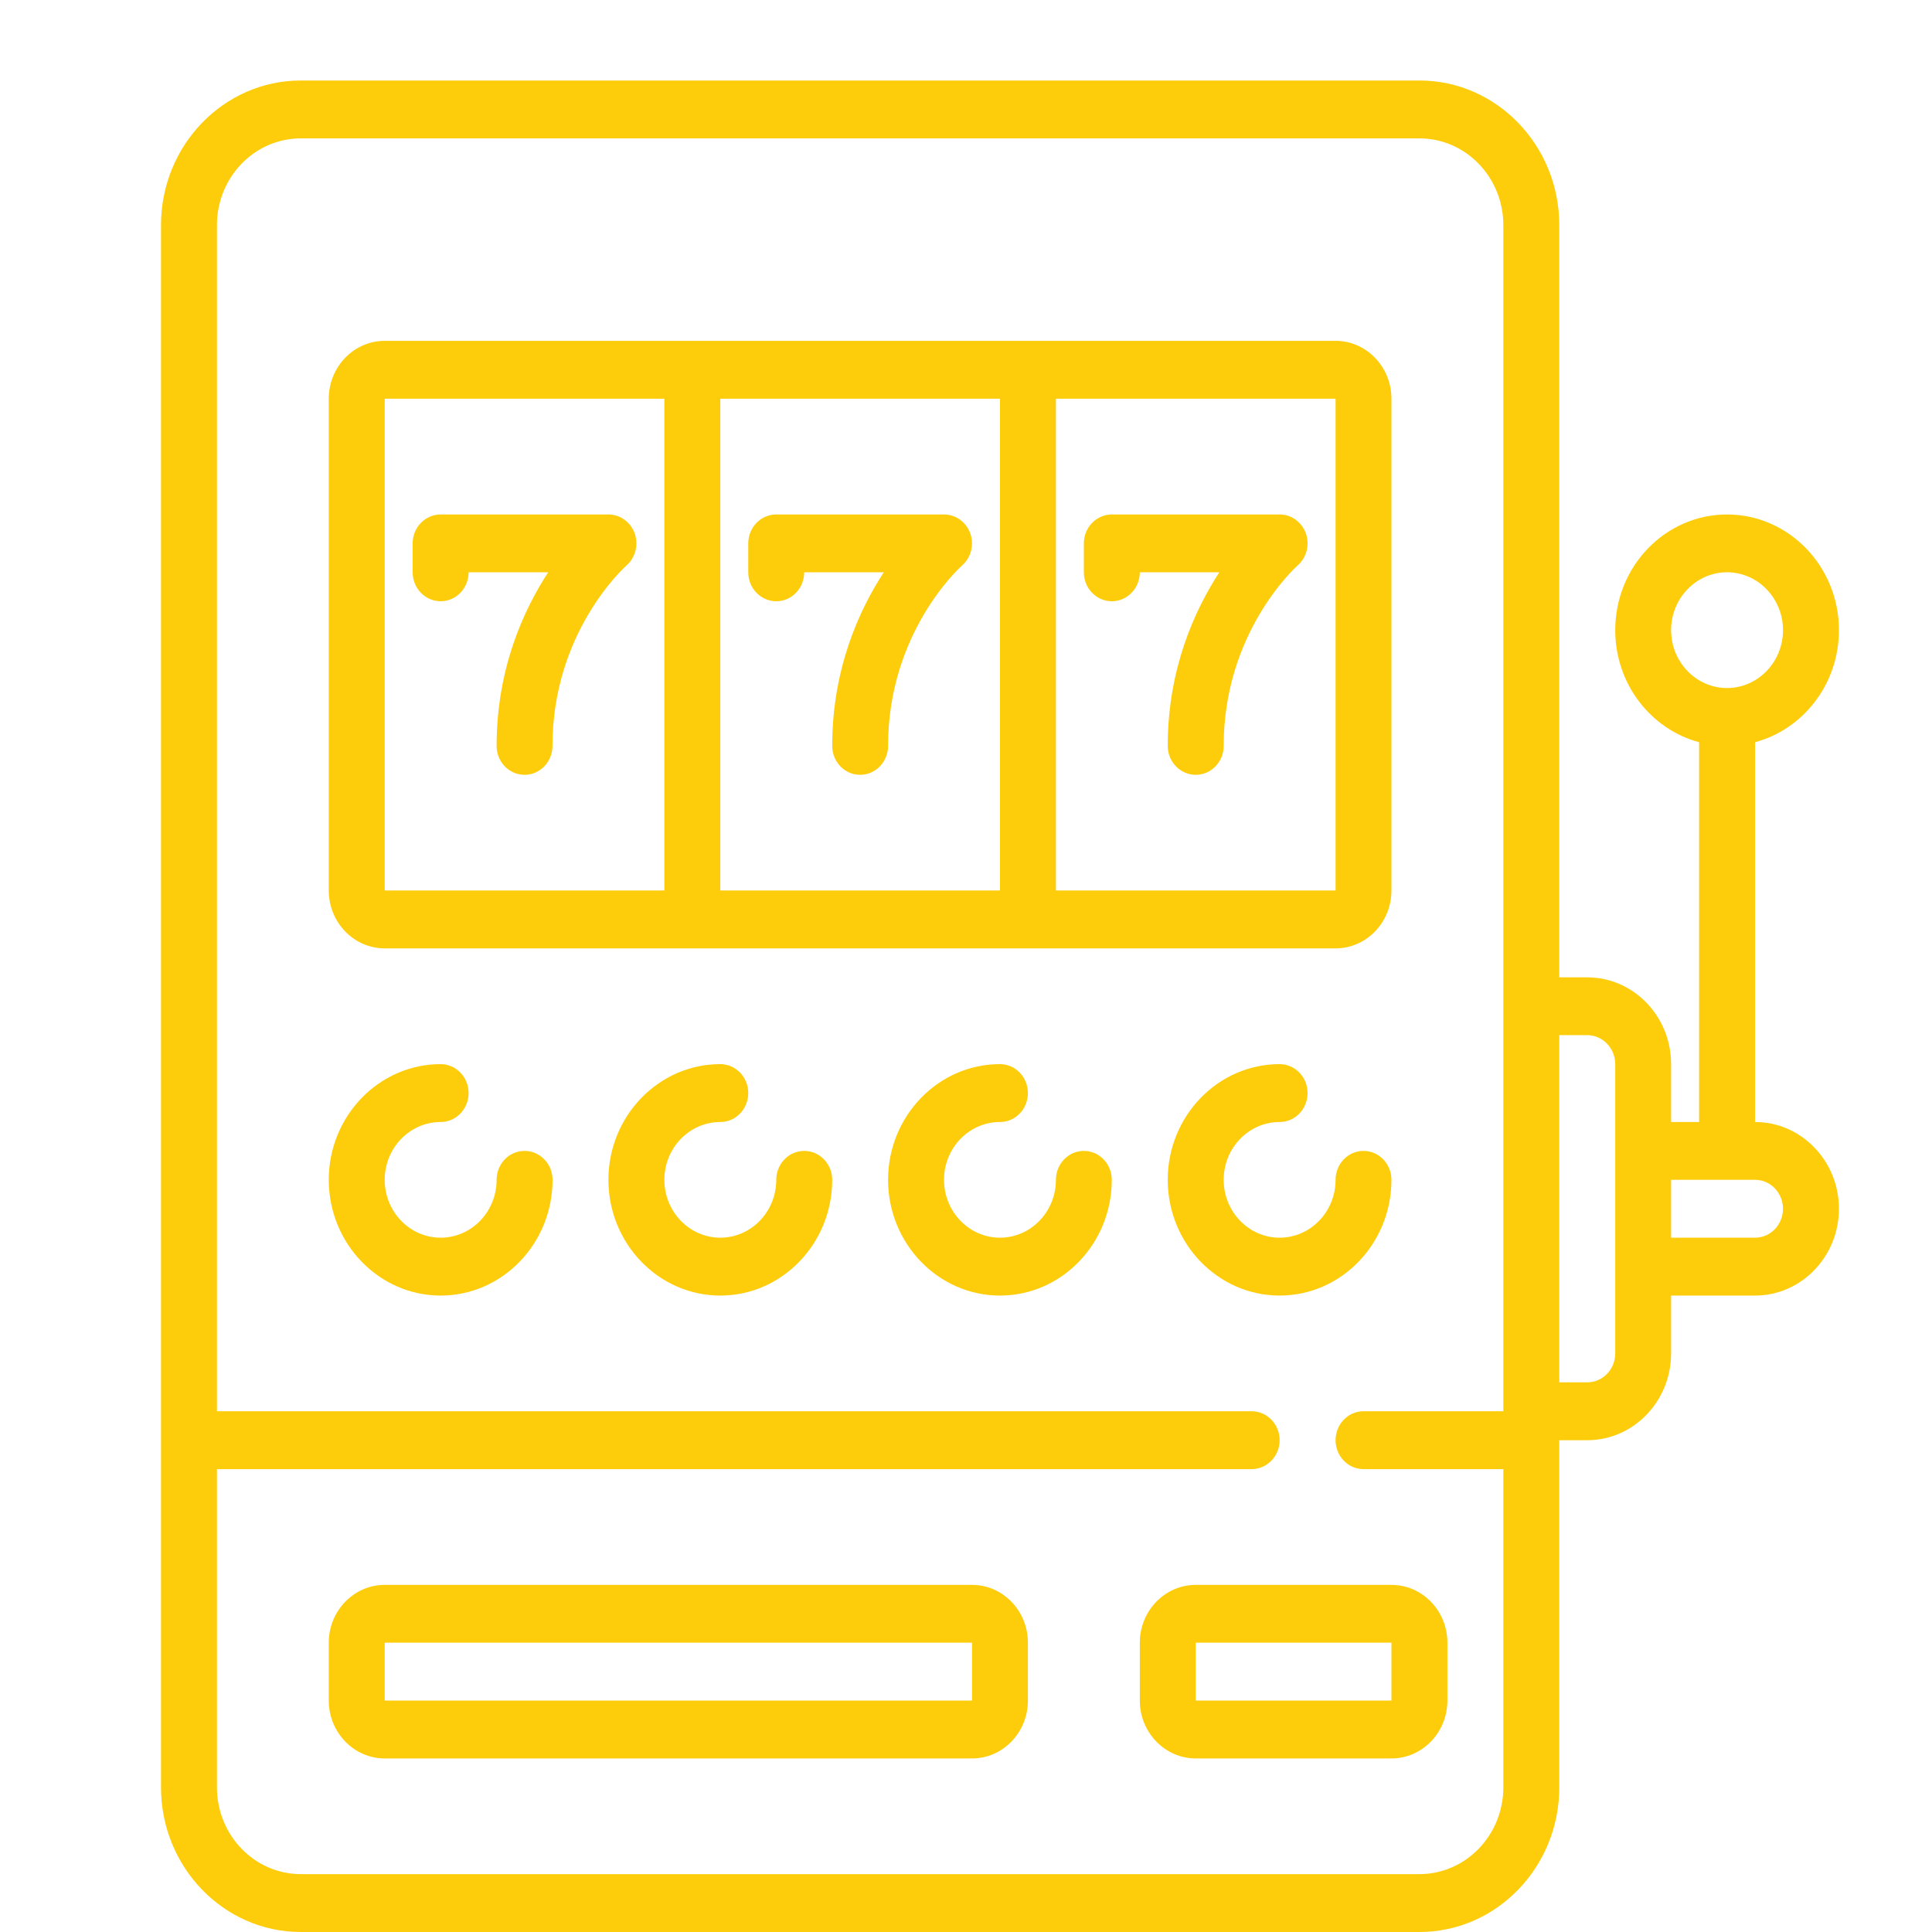 <svg width="24" height="24" viewBox="0 0 24 24" fill="none" xmlns="http://www.w3.org/2000/svg">
<path d="M4.779 11.781H16.591C16.974 11.781 17.285 11.459 17.285 11.062V4.953C17.285 4.557 16.974 4.234 16.591 4.234H4.779C4.396 4.234 4.084 4.557 4.084 4.953V11.062C4.084 11.459 4.396 11.781 4.779 11.781ZM8.948 11.062V4.953H12.422V11.062H8.948ZM16.591 11.062H13.117V4.953H16.591V11.062ZM4.779 4.953H8.253V11.062H4.779V4.953Z" fill="#FDCD0B"/>
<path d="M6.516 14.297C6.324 14.297 6.169 14.458 6.169 14.656C6.169 15.053 5.857 15.375 5.474 15.375C5.091 15.375 4.779 15.053 4.779 14.656C4.779 14.26 5.091 13.938 5.474 13.938C5.666 13.938 5.821 13.777 5.821 13.578C5.821 13.38 5.666 13.219 5.474 13.219C4.708 13.219 4.084 13.864 4.084 14.656C4.084 15.449 4.708 16.094 5.474 16.094C6.24 16.094 6.864 15.449 6.864 14.656C6.864 14.458 6.708 14.297 6.516 14.297Z" fill="#FDCD0B"/>
<path d="M9.99 14.297C9.798 14.297 9.643 14.458 9.643 14.656C9.643 15.053 9.331 15.375 8.948 15.375C8.565 15.375 8.253 15.053 8.253 14.656C8.253 14.26 8.565 13.938 8.948 13.938C9.14 13.938 9.295 13.777 9.295 13.578C9.295 13.38 9.14 13.219 8.948 13.219C8.182 13.219 7.558 13.864 7.558 14.656C7.558 15.449 8.182 16.094 8.948 16.094C9.714 16.094 10.338 15.449 10.338 14.656C10.338 14.458 10.182 14.297 9.99 14.297Z" fill="#FDCD0B"/>
<path d="M13.464 14.297C13.272 14.297 13.117 14.458 13.117 14.656C13.117 15.053 12.805 15.375 12.422 15.375C12.039 15.375 11.727 15.053 11.727 14.656C11.727 14.26 12.039 13.938 12.422 13.938C12.614 13.938 12.769 13.777 12.769 13.578C12.769 13.38 12.614 13.219 12.422 13.219C11.656 13.219 11.032 13.864 11.032 14.656C11.032 15.449 11.656 16.094 12.422 16.094C13.188 16.094 13.811 15.449 13.811 14.656C13.811 14.458 13.656 14.297 13.464 14.297Z" fill="#FDCD0B"/>
<path d="M17.285 14.656C17.285 14.458 17.13 14.297 16.938 14.297C16.746 14.297 16.591 14.458 16.591 14.656C16.591 15.053 16.279 15.375 15.896 15.375C15.513 15.375 15.201 15.053 15.201 14.656C15.201 14.26 15.513 13.938 15.896 13.938C16.088 13.938 16.243 13.777 16.243 13.578C16.243 13.38 16.088 13.219 15.896 13.219C15.13 13.219 14.506 13.864 14.506 14.656C14.506 15.449 15.13 16.094 15.896 16.094C16.662 16.094 17.285 15.449 17.285 14.656Z" fill="#FDCD0B"/>
<path d="M21.802 13.938V9.22C22.4 9.06 22.844 8.497 22.844 7.828C22.844 7.035 22.22 6.391 21.454 6.391C20.688 6.391 20.065 7.035 20.065 7.828C20.065 8.497 20.508 9.06 21.107 9.22V13.938H20.759V13.219C20.759 12.624 20.292 12.141 19.717 12.141H19.37V2.797C19.37 1.806 18.591 1 17.633 1H3.737C2.779 1 2 1.806 2 2.797V22.203C2 23.194 2.779 24 3.737 24H17.633C18.591 24 19.37 23.194 19.37 22.203V17.891H19.717C20.292 17.891 20.759 17.407 20.759 16.812V16.094H21.802C22.376 16.094 22.844 15.61 22.844 15.016C22.844 14.421 22.376 13.938 21.802 13.938ZM20.759 7.828C20.759 7.432 21.071 7.109 21.454 7.109C21.837 7.109 22.149 7.432 22.149 7.828C22.149 8.224 21.837 8.547 21.454 8.547C21.071 8.547 20.759 8.224 20.759 7.828ZM17.633 23.281H3.737C3.162 23.281 2.695 22.798 2.695 22.203V18.25H15.548C15.74 18.25 15.896 18.089 15.896 17.891C15.896 17.692 15.74 17.531 15.548 17.531H2.695V2.797C2.695 2.202 3.162 1.719 3.737 1.719H17.633C18.207 1.719 18.675 2.202 18.675 2.797V17.531H16.938C16.746 17.531 16.591 17.692 16.591 17.891C16.591 18.089 16.746 18.25 16.938 18.25H18.675V22.203C18.675 22.798 18.207 23.281 17.633 23.281ZM20.065 16.812C20.065 17.011 19.909 17.172 19.717 17.172H19.37V12.859H19.717C19.909 12.859 20.065 13.021 20.065 13.219V16.812ZM21.802 15.375H20.759V14.656H21.802C21.993 14.656 22.149 14.818 22.149 15.016C22.149 15.214 21.993 15.375 21.802 15.375Z" fill="#FDCD0B"/>
<path d="M12.075 19.688H4.779C4.396 19.688 4.084 20.01 4.084 20.406V21.125C4.084 21.521 4.396 21.844 4.779 21.844H12.075C12.458 21.844 12.769 21.521 12.769 21.125V20.406C12.769 20.01 12.458 19.688 12.075 19.688ZM12.075 21.125H4.779V20.406H12.075V21.125Z" fill="#FDCD0B"/>
<path d="M17.285 19.688H14.854C14.471 19.688 14.159 20.01 14.159 20.406V21.125C14.159 21.521 14.471 21.844 14.854 21.844H17.285C17.669 21.844 17.98 21.521 17.98 21.125V20.406C17.98 20.01 17.669 19.688 17.285 19.688ZM17.285 21.125H14.854V20.406H17.285V21.125Z" fill="#FDCD0B"/>
<path d="M7.818 6.988C7.822 6.984 7.825 6.98 7.829 6.975C7.833 6.97 7.836 6.965 7.84 6.96C7.843 6.956 7.846 6.951 7.849 6.947C7.852 6.942 7.855 6.936 7.858 6.931C7.861 6.926 7.863 6.921 7.866 6.916C7.869 6.911 7.871 6.906 7.873 6.901C7.876 6.895 7.878 6.89 7.88 6.884C7.882 6.879 7.884 6.874 7.886 6.869C7.888 6.863 7.89 6.857 7.891 6.851C7.893 6.846 7.894 6.841 7.895 6.836C7.897 6.83 7.898 6.823 7.899 6.817C7.9 6.812 7.901 6.806 7.902 6.8C7.903 6.794 7.904 6.789 7.904 6.783C7.905 6.776 7.905 6.769 7.905 6.762C7.905 6.758 7.906 6.754 7.906 6.75C7.906 6.749 7.905 6.748 7.905 6.748C7.905 6.74 7.905 6.732 7.904 6.724C7.904 6.72 7.904 6.716 7.904 6.712C7.903 6.704 7.901 6.696 7.9 6.688C7.9 6.684 7.899 6.681 7.898 6.677C7.897 6.67 7.895 6.662 7.893 6.655C7.892 6.651 7.891 6.647 7.89 6.643C7.888 6.637 7.886 6.631 7.884 6.625C7.882 6.62 7.88 6.615 7.878 6.61C7.876 6.606 7.874 6.602 7.872 6.597C7.869 6.591 7.867 6.584 7.863 6.578C7.862 6.575 7.859 6.571 7.857 6.568C7.854 6.561 7.85 6.554 7.845 6.548C7.843 6.545 7.841 6.542 7.838 6.538C7.834 6.532 7.829 6.526 7.825 6.52C7.824 6.519 7.824 6.518 7.823 6.518C7.821 6.515 7.818 6.512 7.815 6.509C7.811 6.504 7.806 6.499 7.801 6.494C7.797 6.489 7.793 6.486 7.789 6.482C7.785 6.478 7.781 6.474 7.776 6.471C7.771 6.466 7.766 6.463 7.761 6.459C7.757 6.456 7.753 6.453 7.749 6.45C7.744 6.446 7.739 6.443 7.733 6.44C7.729 6.437 7.724 6.435 7.72 6.432C7.715 6.429 7.709 6.427 7.704 6.424C7.699 6.422 7.694 6.419 7.689 6.417C7.684 6.415 7.679 6.413 7.674 6.412C7.668 6.409 7.662 6.407 7.656 6.406C7.651 6.404 7.646 6.403 7.641 6.402C7.635 6.4 7.63 6.399 7.624 6.397C7.618 6.396 7.612 6.396 7.607 6.395C7.601 6.394 7.596 6.393 7.59 6.392C7.583 6.392 7.576 6.392 7.569 6.391C7.566 6.391 7.562 6.391 7.558 6.391H5.474C5.282 6.391 5.126 6.552 5.126 6.75V7.109C5.126 7.308 5.282 7.469 5.474 7.469C5.666 7.469 5.821 7.308 5.821 7.109H6.81C6.5 7.584 6.169 8.313 6.169 9.266C6.169 9.464 6.324 9.625 6.516 9.625C6.708 9.625 6.863 9.464 6.863 9.266C6.863 7.862 7.744 7.059 7.784 7.023C7.787 7.021 7.789 7.018 7.792 7.015C7.797 7.011 7.802 7.006 7.807 7.001C7.811 6.997 7.814 6.992 7.818 6.988Z" fill="#FDCD0B"/>
<path d="M11.987 6.988C11.991 6.984 11.994 6.98 11.998 6.975C12.002 6.97 12.005 6.965 12.009 6.96C12.012 6.956 12.015 6.951 12.018 6.947C12.021 6.942 12.024 6.936 12.027 6.931C12.03 6.926 12.032 6.921 12.035 6.916C12.037 6.911 12.04 6.906 12.042 6.901C12.045 6.895 12.047 6.89 12.049 6.884C12.051 6.879 12.053 6.874 12.055 6.869C12.057 6.863 12.059 6.857 12.06 6.851C12.062 6.846 12.063 6.841 12.064 6.836C12.066 6.83 12.067 6.823 12.068 6.817C12.069 6.812 12.07 6.806 12.071 6.8C12.072 6.794 12.072 6.789 12.073 6.783C12.074 6.776 12.074 6.769 12.074 6.762C12.074 6.758 12.075 6.754 12.075 6.75C12.075 6.749 12.074 6.748 12.074 6.748C12.074 6.74 12.074 6.732 12.073 6.724C12.073 6.72 12.073 6.716 12.073 6.712C12.072 6.704 12.07 6.696 12.069 6.688C12.069 6.684 12.068 6.681 12.067 6.677C12.066 6.67 12.064 6.662 12.062 6.655C12.061 6.651 12.06 6.647 12.059 6.643C12.057 6.637 12.055 6.631 12.053 6.625C12.051 6.62 12.049 6.615 12.047 6.61C12.045 6.606 12.043 6.602 12.041 6.597C12.038 6.591 12.036 6.584 12.032 6.578C12.03 6.575 12.028 6.571 12.026 6.568C12.023 6.561 12.019 6.554 12.014 6.548C12.012 6.545 12.01 6.542 12.007 6.538C12.003 6.532 11.998 6.526 11.993 6.52C11.993 6.519 11.993 6.518 11.992 6.518C11.99 6.515 11.987 6.512 11.984 6.509C11.98 6.504 11.975 6.499 11.97 6.494C11.966 6.489 11.962 6.486 11.958 6.482C11.954 6.478 11.95 6.474 11.945 6.471C11.94 6.466 11.935 6.463 11.93 6.459C11.926 6.456 11.922 6.453 11.918 6.45C11.913 6.446 11.908 6.443 11.902 6.44C11.898 6.437 11.893 6.435 11.889 6.432C11.883 6.429 11.878 6.427 11.873 6.424C11.868 6.422 11.863 6.419 11.857 6.417C11.853 6.415 11.848 6.413 11.843 6.412C11.837 6.409 11.831 6.407 11.825 6.406C11.82 6.404 11.815 6.403 11.81 6.402C11.804 6.4 11.799 6.398 11.793 6.397C11.787 6.396 11.781 6.395 11.776 6.395C11.77 6.394 11.765 6.393 11.759 6.392C11.752 6.392 11.745 6.392 11.738 6.391C11.735 6.391 11.731 6.391 11.727 6.391H9.643C9.451 6.391 9.295 6.552 9.295 6.75V7.109C9.295 7.308 9.451 7.469 9.643 7.469C9.835 7.469 9.99 7.308 9.99 7.109H10.979C10.669 7.584 10.338 8.313 10.338 9.266C10.338 9.464 10.493 9.625 10.685 9.625C10.877 9.625 11.032 9.464 11.032 9.266C11.032 7.862 11.913 7.059 11.953 7.023C11.956 7.021 11.958 7.018 11.961 7.015C11.966 7.011 11.971 7.006 11.976 7.001C11.979 6.997 11.983 6.992 11.987 6.988Z" fill="#FDCD0B"/>
<path d="M13.812 7.469C14.003 7.469 14.159 7.308 14.159 7.109H15.147C14.838 7.584 14.506 8.313 14.506 9.266C14.506 9.464 14.662 9.625 14.854 9.625C15.046 9.625 15.201 9.464 15.201 9.266C15.201 7.862 16.081 7.059 16.121 7.023C16.124 7.021 16.127 7.018 16.13 7.015C16.135 7.011 16.14 7.006 16.144 7.001C16.148 6.997 16.152 6.992 16.156 6.988C16.159 6.984 16.163 6.98 16.166 6.975C16.17 6.97 16.174 6.965 16.177 6.96C16.18 6.956 16.183 6.951 16.186 6.947C16.19 6.942 16.193 6.936 16.196 6.931C16.198 6.926 16.201 6.921 16.203 6.916C16.206 6.911 16.209 6.906 16.211 6.901C16.213 6.895 16.216 6.89 16.218 6.884C16.22 6.879 16.222 6.874 16.223 6.869C16.225 6.863 16.227 6.857 16.229 6.851C16.23 6.846 16.232 6.841 16.233 6.836C16.234 6.83 16.236 6.823 16.237 6.817C16.238 6.812 16.239 6.806 16.239 6.8C16.24 6.794 16.241 6.789 16.242 6.783C16.242 6.776 16.242 6.769 16.243 6.762C16.243 6.758 16.243 6.754 16.243 6.75C16.243 6.749 16.243 6.748 16.243 6.748C16.243 6.74 16.242 6.732 16.242 6.724C16.242 6.72 16.242 6.716 16.241 6.712C16.241 6.704 16.239 6.696 16.238 6.688C16.237 6.684 16.237 6.681 16.236 6.677C16.235 6.67 16.233 6.662 16.231 6.655C16.23 6.651 16.229 6.647 16.227 6.643C16.226 6.637 16.223 6.631 16.221 6.625C16.22 6.62 16.218 6.615 16.216 6.61C16.214 6.606 16.212 6.602 16.21 6.597C16.207 6.591 16.204 6.584 16.201 6.578C16.199 6.575 16.197 6.571 16.195 6.568C16.191 6.561 16.187 6.554 16.183 6.548C16.181 6.545 16.178 6.542 16.176 6.538C16.172 6.532 16.167 6.526 16.162 6.52C16.162 6.519 16.161 6.518 16.161 6.518C16.158 6.515 16.155 6.512 16.153 6.509C16.148 6.504 16.144 6.499 16.139 6.494C16.135 6.489 16.131 6.486 16.126 6.482C16.122 6.478 16.118 6.474 16.114 6.471C16.109 6.466 16.104 6.463 16.099 6.459C16.095 6.456 16.091 6.453 16.087 6.45C16.081 6.446 16.076 6.443 16.071 6.44C16.066 6.437 16.062 6.435 16.057 6.432C16.052 6.429 16.047 6.427 16.042 6.424C16.037 6.422 16.032 6.419 16.026 6.417C16.021 6.415 16.016 6.413 16.011 6.411C16.006 6.409 16 6.407 15.994 6.405C15.989 6.404 15.984 6.403 15.979 6.401C15.973 6.4 15.967 6.398 15.961 6.397C15.956 6.396 15.95 6.395 15.944 6.395C15.939 6.394 15.933 6.393 15.928 6.392C15.921 6.392 15.914 6.391 15.907 6.391C15.903 6.391 15.9 6.391 15.896 6.391H13.812C13.62 6.391 13.464 6.552 13.464 6.75V7.109C13.464 7.308 13.62 7.469 13.812 7.469Z" fill="#FDCD0B"/>
</svg>
